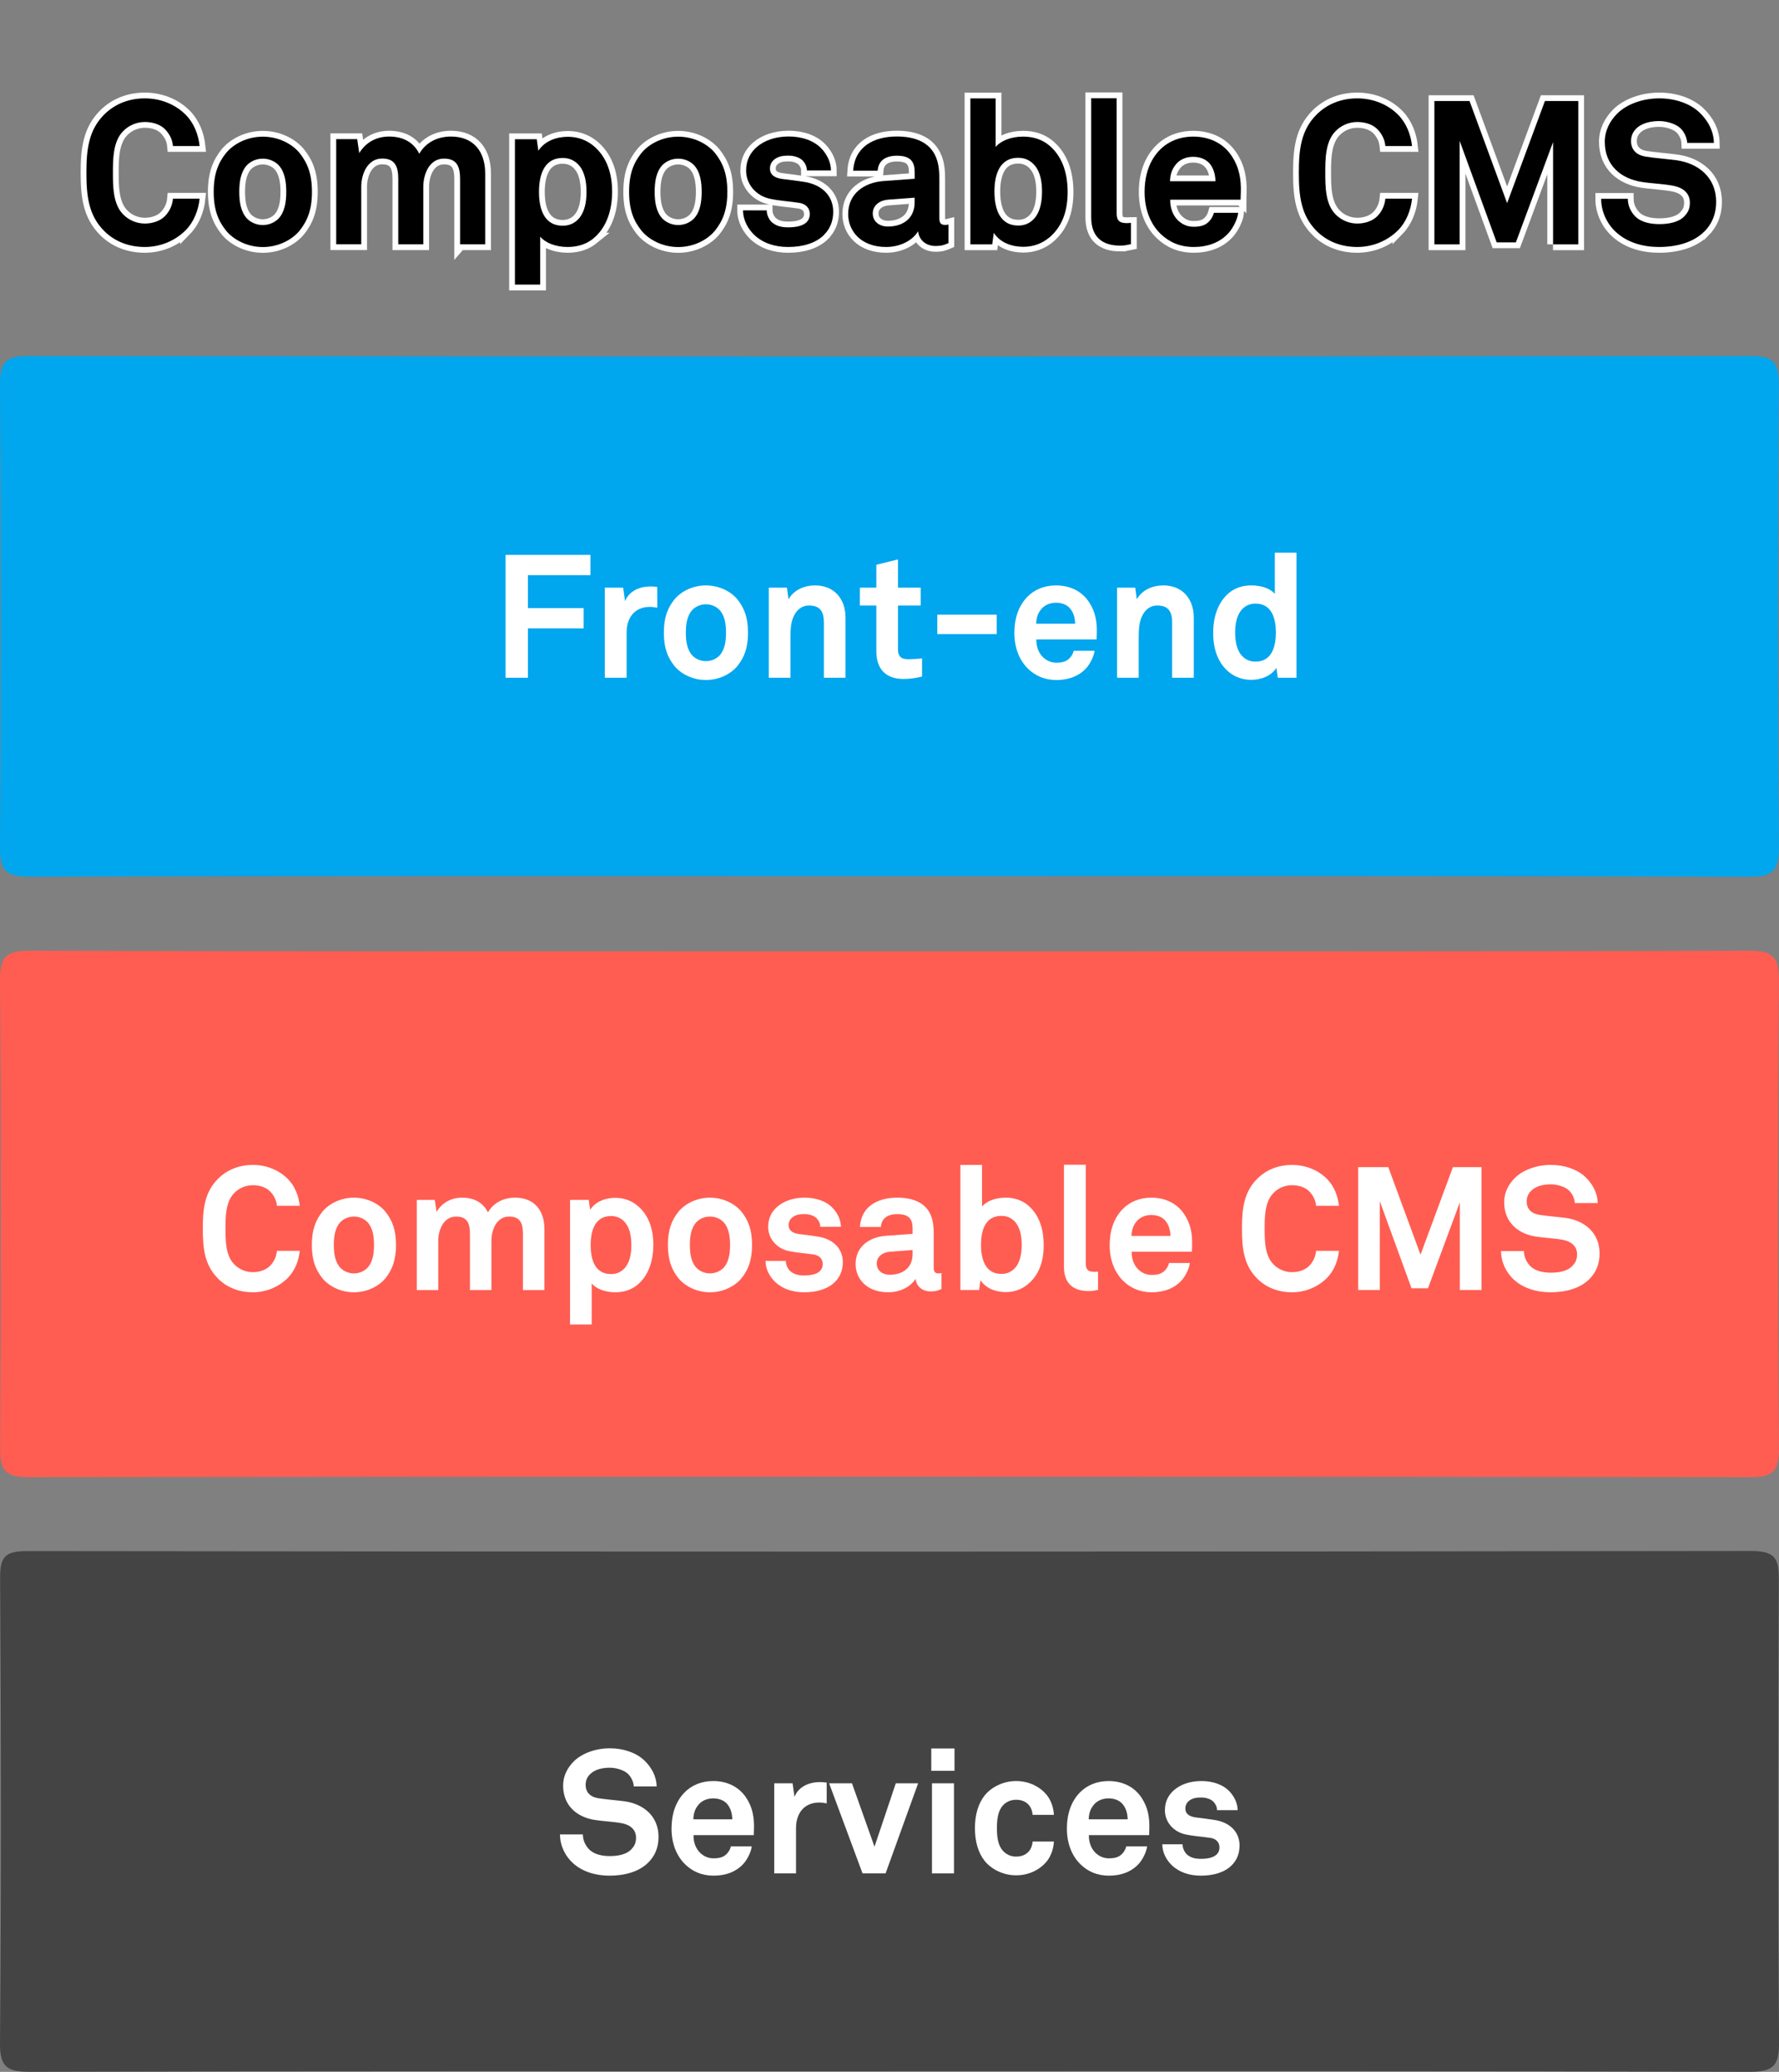 <?xml version="1.0" encoding="UTF-8"?>
<svg id="Layer_2" data-name="Layer 2" xmlns="http://www.w3.org/2000/svg" viewBox="0 0 308.18 358.7">
  <rect x="0" y="0" width="308.18" height="358.7" fill="#808080" stroke="none"/>
  <defs>
    <style>
      .cls-1 {
        fill: #ff5d52;
      }

      .cls-1, .cls-2, .cls-3, .cls-4, .cls-5 {
        stroke-width: 0px;
      }

      .cls-3 {
        fill: #00a6ee;
      }

      .cls-6 {
        fill: none;
        stroke: #fff;
        stroke-miterlimit: 10;
        stroke-width: 2px;
      }

      .cls-4 {
        fill: #fff;
      }

      .cls-5 {
        fill: #444;
      }
    </style>
  </defs>
  <g id="Layer_1-2" data-name="Layer 1-2">
    <g>
      <path class="cls-3" d="m153.56,151.69c-49.46,0-98.94-.06-148.4.1-4.29,0-5.19-1.2-5.16-5.26C.19,119.89.18,93.24,0,66.6c-.02-3.88.95-4.96,4.94-4.96,99.44.12,198.87.12,298.31,0,4.09,0,4.91,1.21,4.89,5-.16,26.64-.18,53.29.02,79.93.03,4.13-.98,5.23-5.2,5.22-49.8-.16-99.6-.1-149.4-.1h.01Z"/>
      <path class="cls-5" d="m154.15,358.6c-49.61,0-99.24-.05-148.85.09-4.05.01-5.34-.75-5.3-5.06.23-26.8.19-53.61.02-80.42-.02-3.69.84-4.67,4.67-4.67,99.57.12,199.14.12,298.71-.02,4.28,0,4.77,1.49,4.75,5.07-.13,26.64-.17,53.28.04,79.92.03,4.12-.94,5.19-5.18,5.18-49.61-.16-99.24-.1-148.85-.1h0Z"/>
      <path class="cls-1" d="m154.6,164.69c49.46,0,98.94.06,148.4-.1,4.28,0,5.19,1.19,5.16,5.26-.19,26.98-.18,53.96,0,80.93.02,3.88-.94,4.97-4.94,4.96-99.43-.12-198.87-.12-298.31,0C.85,255.74,0,254.54.02,250.74c.16-26.98.18-53.96-.02-80.93-.03-4.12.98-5.23,5.2-5.22,49.81.16,99.6.1,149.41.1h-.01Z"/>
    </g>
  </g>
  <g>
    <g>
      <path class="cls-2" d="m32.2,39.82c-1.86,1.89-4.45,2.94-7.11,2.94s-5.15-.88-7.04-2.77c-2.7-2.7-3.08-6.02-3.08-10.08s.39-7.39,3.08-10.08c1.89-1.89,4.38-2.8,7.04-2.8s5.25.98,7.11,2.87c1.44,1.47,2.17,3.43,2.38,5.39h-4.62c-.1-1.08-.49-1.86-1.12-2.63-.81-1.02-2.21-1.54-3.75-1.54-1.44,0-2.83.6-3.82,1.65-1.71,1.79-1.71,4.87-1.71,7.14s0,5.36,1.71,7.14c.98,1.05,2.38,1.65,3.82,1.65,1.54,0,2.94-.56,3.75-1.58.63-.77,1.02-1.65,1.12-2.73h4.62c-.21,1.96-.95,3.96-2.38,5.43Z"/>
      <path class="cls-2" d="m51.9,39.93c-1.26,1.54-3.61,2.84-6.37,2.84s-5.11-1.3-6.37-2.84c-1.37-1.71-2.14-3.64-2.14-6.72s.77-5.01,2.14-6.72c1.26-1.54,3.61-2.83,6.37-2.83s5.11,1.29,6.37,2.83c1.37,1.72,2.14,3.64,2.14,6.72s-.77,5.01-2.14,6.72Zm-3.61-11.31c-.59-.63-1.58-1.15-2.77-1.15s-2.17.52-2.77,1.15c-1.05,1.16-1.3,2.87-1.3,4.59s.25,3.43,1.3,4.59c.59.63,1.58,1.16,2.77,1.16s2.17-.52,2.77-1.16c1.05-1.15,1.3-2.87,1.3-4.59s-.25-3.43-1.3-4.59Z"/>
      <path class="cls-2" d="m79.7,42.31v-11.31c0-2.24-.6-3.54-2.8-3.54-2.49,0-3.57,2.62-3.57,4.9v9.94h-4.34v-11.31c0-2.24-.6-3.54-2.8-3.54-2.49,0-3.61,2.62-3.61,4.9v9.94h-4.34v-18.2h3.64l.35,2.42c1.02-1.68,2.77-2.87,5.18-2.87,2.56,0,4.31,1.12,5.22,2.98,1.09-1.89,3.05-2.98,5.5-2.98,3.89,0,5.92,2.59,5.92,6.37v12.29h-4.34Z"/>
      <path class="cls-2" d="m102.79,41.29c-1.12.91-2.59,1.47-4.45,1.47-2.17,0-3.92-.77-4.76-1.79v8.3h-4.38v-25.17h3.78l.28,2c1.09-1.68,3.12-2.42,5.11-2.42,1.82,0,3.29.63,4.41,1.54,2.17,1.79,3.26,4.52,3.26,7.95s-1.08,6.34-3.26,8.12Zm-2.35-12.5c-.63-.81-1.58-1.44-2.94-1.44-3.43,0-4.13,3.26-4.13,5.88s.7,5.85,4.13,5.85c1.36,0,2.31-.63,2.94-1.44.91-1.19,1.16-2.84,1.16-4.41s-.25-3.26-1.16-4.45Z"/>
      <path class="cls-2" d="m123.86,39.93c-1.26,1.54-3.61,2.84-6.37,2.84s-5.11-1.3-6.37-2.84c-1.37-1.71-2.14-3.64-2.14-6.72s.77-5.01,2.14-6.72c1.26-1.54,3.61-2.83,6.37-2.83s5.11,1.29,6.37,2.83c1.37,1.72,2.14,3.64,2.14,6.72s-.77,5.01-2.14,6.72Zm-3.61-11.31c-.59-.63-1.58-1.15-2.77-1.15s-2.17.52-2.77,1.15c-1.05,1.16-1.3,2.87-1.3,4.59s.25,3.43,1.3,4.59c.59.63,1.58,1.16,2.77,1.16s2.17-.52,2.77-1.16c1.05-1.15,1.3-2.87,1.3-4.59s-.25-3.43-1.3-4.59Z"/>
      <path class="cls-2" d="m142.76,40.66c-1.47,1.47-3.75,2.1-6.23,2.1-2.31,0-4.38-.67-5.88-2.1-1.05-1.02-1.93-2.52-1.93-4.24h4.1c0,.8.42,1.68.98,2.13.7.56,1.51.81,2.77.81,1.47,0,3.71-.31,3.71-2.31,0-1.05-.7-1.75-1.82-1.93-1.61-.25-3.43-.35-5.04-.7-2.49-.52-4.17-2.56-4.17-4.87,0-1.86.77-3.15,1.85-4.1,1.33-1.15,3.26-1.82,5.53-1.82s4.38.7,5.71,2.13c.98,1.05,1.61,2.42,1.61,3.75h-4.17c0-.7-.31-1.26-.73-1.72-.53-.52-1.47-.84-2.38-.84-.63,0-1.23,0-1.89.28-.77.32-1.4.98-1.4,1.93,0,1.3,1.12,1.68,2.1,1.82,1.65.21,2.1.25,3.89.52,2.87.46,4.97,2.28,4.97,5.15,0,1.75-.63,3.05-1.58,3.99Z"/>
      <path class="cls-2" d="m162.12,42.59c-1.89,0-2.94-1.19-3.08-2.56-.84,1.47-2.94,2.73-5.53,2.73-4.34,0-6.58-2.73-6.58-5.71,0-3.47,2.7-5.46,6.16-5.71l5.36-.39v-1.12c0-1.71-.59-2.87-3.08-2.87-2.03,0-3.22.91-3.33,2.59h-4.24c.25-4.1,3.5-5.92,7.56-5.92,3.12,0,5.78.98,6.83,3.71.46,1.16.53,2.45.53,3.68v6.76c0,.84.28,1.16,1.02,1.16.28,0,.56-.07.56-.07v3.22c-.74.31-1.12.49-2.17.49Zm-3.68-8.37l-4.62.35c-1.33.1-2.63.91-2.63,2.38s1.23,2.27,2.59,2.27c2.73,0,4.66-1.47,4.66-4.17v-.84Z"/>
      <path class="cls-2" d="m181.68,41.19c-1.12.91-2.59,1.54-4.41,1.54-2,0-4.03-.73-5.11-2.42l-.28,2h-3.78v-25.27h4.38v8.4c.84-1.02,2.59-1.79,4.76-1.79,1.86,0,3.33.56,4.45,1.47,2.17,1.79,3.26,4.55,3.26,8.12s-1.09,6.16-3.26,7.95Zm-2.34-12.43c-.63-.81-1.58-1.44-2.94-1.44-3.43,0-4.13,3.22-4.13,5.85,0,1.79.32,3.81,1.58,4.97.6.56,1.44.91,2.56.91,1.37,0,2.31-.63,2.94-1.44.91-1.19,1.16-2.87,1.16-4.45s-.25-3.22-1.16-4.41Z"/>
      <path class="cls-2" d="m194,42.52c-2.98,0-4.97-1.44-4.97-4.9v-20.62h4.41v19.88c0,1.05.24,1.75,1.75,1.75.38,0,.49-.04.73-.04v3.68c-.88.18-1.05.25-1.92.25Z"/>
      <path class="cls-2" d="m214.9,34.57h-12.18c-.04,1.4.46,2.73,1.33,3.57.63.6,1.5,1.12,2.7,1.12,1.26,0,2.03-.25,2.66-.88.38-.39.7-.88.88-1.54h4.2c-.1,1.08-.84,2.52-1.54,3.36-1.54,1.82-3.82,2.56-6.13,2.56-2.49,0-4.3-.88-5.74-2.24-1.82-1.75-2.8-4.31-2.8-7.28s.88-5.5,2.63-7.28c1.37-1.4,3.33-2.31,5.81-2.31,2.7,0,5.15,1.08,6.65,3.36,1.33,2,1.65,4.06,1.58,6.34,0,0-.04.84-.04,1.23Zm-5.46-6.37c-.6-.63-1.51-1.05-2.77-1.05-1.33,0-2.42.56-3.04,1.4-.63.81-.91,1.65-.95,2.83h7.88c-.04-1.36-.42-2.42-1.12-3.19Z"/>
      <path class="cls-2" d="m242.23,39.82c-1.86,1.89-4.45,2.94-7.11,2.94s-5.15-.88-7.04-2.77c-2.7-2.7-3.08-6.02-3.08-10.08s.38-7.39,3.08-10.08c1.89-1.89,4.38-2.8,7.04-2.8s5.25.98,7.11,2.87c1.43,1.47,2.17,3.43,2.38,5.39h-4.62c-.11-1.08-.49-1.86-1.12-2.63-.81-1.02-2.21-1.54-3.75-1.54-1.44,0-2.84.6-3.82,1.65-1.72,1.79-1.72,4.87-1.72,7.14s0,5.36,1.72,7.14c.98,1.05,2.38,1.65,3.82,1.65,1.54,0,2.94-.56,3.75-1.58.63-.77,1.01-1.65,1.12-2.73h4.62c-.21,1.96-.95,3.96-2.38,5.43Z"/>
      <path class="cls-2" d="m269.04,42.31v-17.71l-6.44,17.36h-3.33l-6.41-17.57v17.92h-4.38v-24.82h6.09l6.51,17.68,6.55-17.68h5.78v24.82h-4.38Z"/>
      <path class="cls-2" d="m295.22,40.1c-1.89,1.89-4.8,2.66-7.84,2.66-2.63,0-5.39-.7-7.42-2.56-1.47-1.33-2.59-3.43-2.59-5.78h4.62c0,1.23.56,2.31,1.29,3.05,1.05,1.05,2.73,1.33,4.17,1.33,1.72,0,3.36-.35,4.31-1.33.56-.6.98-1.19.98-2.38,0-1.82-1.4-2.66-2.94-2.94-1.68-.32-3.85-.39-5.5-.67-3.43-.56-6.3-2.8-6.3-6.93,0-1.96.88-3.6,2.17-4.9,1.64-1.61,4.38-2.62,7.28-2.62,2.66,0,5.25.84,6.93,2.42,1.47,1.4,2.49,3.22,2.52,5.29h-4.62c-.04-.88-.49-1.82-1.08-2.45-.81-.84-2.45-1.33-3.78-1.33-1.4,0-3.01.31-4.03,1.36-.52.56-.84,1.19-.84,2.1,0,1.61,1.05,2.45,2.52,2.7,1.58.24,3.78.42,5.39.63,3.71.52,6.83,2.94,6.83,7.18,0,2.31-.84,3.96-2.06,5.18Z"/>
    </g>
    <g>
      <path class="cls-6" d="m32.2,39.82c-1.86,1.89-4.45,2.94-7.11,2.94s-5.15-.88-7.04-2.77c-2.7-2.7-3.08-6.02-3.08-10.08s.39-7.39,3.08-10.08c1.89-1.89,4.38-2.8,7.04-2.8s5.25.98,7.11,2.87c1.44,1.47,2.17,3.43,2.38,5.39h-4.62c-.1-1.08-.49-1.86-1.12-2.63-.81-1.02-2.21-1.54-3.75-1.54-1.44,0-2.83.6-3.82,1.65-1.71,1.79-1.71,4.87-1.71,7.14s0,5.36,1.71,7.14c.98,1.05,2.38,1.65,3.82,1.65,1.54,0,2.94-.56,3.75-1.58.63-.77,1.02-1.65,1.12-2.73h4.62c-.21,1.96-.95,3.96-2.38,5.43Z"/>
      <path class="cls-6" d="m51.9,39.93c-1.26,1.54-3.61,2.84-6.37,2.84s-5.11-1.3-6.37-2.84c-1.37-1.71-2.14-3.64-2.14-6.72s.77-5.01,2.14-6.72c1.26-1.54,3.61-2.83,6.37-2.83s5.11,1.29,6.37,2.83c1.37,1.72,2.14,3.64,2.14,6.72s-.77,5.01-2.14,6.72Zm-3.61-11.31c-.59-.63-1.58-1.15-2.77-1.15s-2.17.52-2.77,1.15c-1.05,1.16-1.3,2.87-1.3,4.59s.25,3.43,1.3,4.59c.59.63,1.58,1.16,2.77,1.16s2.17-.52,2.77-1.16c1.05-1.15,1.3-2.87,1.3-4.59s-.25-3.43-1.3-4.59Z"/>
      <path class="cls-6" d="m79.7,42.31v-11.31c0-2.24-.6-3.54-2.8-3.54-2.49,0-3.57,2.62-3.57,4.9v9.94h-4.34v-11.31c0-2.24-.6-3.54-2.8-3.54-2.49,0-3.61,2.62-3.61,4.9v9.94h-4.34v-18.2h3.64l.35,2.42c1.02-1.68,2.77-2.87,5.18-2.87,2.56,0,4.31,1.12,5.22,2.98,1.09-1.89,3.05-2.98,5.5-2.98,3.89,0,5.92,2.59,5.92,6.37v12.29h-4.34Z"/>
      <path class="cls-6" d="m102.79,41.29c-1.12.91-2.59,1.47-4.45,1.47-2.17,0-3.92-.77-4.76-1.79v8.3h-4.38v-25.17h3.78l.28,2c1.09-1.68,3.12-2.42,5.11-2.42,1.82,0,3.29.63,4.41,1.54,2.17,1.79,3.26,4.52,3.26,7.95s-1.08,6.34-3.26,8.12Zm-2.35-12.5c-.63-.81-1.58-1.44-2.94-1.44-3.43,0-4.13,3.26-4.13,5.88s.7,5.85,4.13,5.85c1.36,0,2.31-.63,2.94-1.44.91-1.19,1.16-2.84,1.16-4.41s-.25-3.26-1.16-4.45Z"/>
      <path class="cls-6" d="m123.86,39.93c-1.26,1.54-3.61,2.84-6.37,2.84s-5.11-1.3-6.37-2.84c-1.37-1.71-2.14-3.64-2.14-6.72s.77-5.01,2.14-6.72c1.26-1.54,3.61-2.83,6.37-2.83s5.11,1.29,6.37,2.83c1.37,1.72,2.14,3.64,2.14,6.72s-.77,5.01-2.14,6.72Zm-3.61-11.31c-.59-.63-1.58-1.15-2.77-1.15s-2.17.52-2.77,1.15c-1.05,1.16-1.3,2.87-1.3,4.59s.25,3.43,1.3,4.59c.59.63,1.58,1.16,2.77,1.16s2.17-.52,2.77-1.16c1.05-1.15,1.3-2.87,1.3-4.59s-.25-3.43-1.3-4.59Z"/>
      <path class="cls-6" d="m142.76,40.66c-1.47,1.47-3.75,2.1-6.23,2.1-2.31,0-4.38-.67-5.88-2.1-1.05-1.02-1.93-2.52-1.93-4.24h4.1c0,.8.42,1.68.98,2.13.7.56,1.51.81,2.77.81,1.47,0,3.71-.31,3.71-2.31,0-1.05-.7-1.75-1.82-1.93-1.61-.25-3.43-.35-5.04-.7-2.49-.52-4.17-2.56-4.17-4.87,0-1.86.77-3.15,1.85-4.1,1.33-1.15,3.26-1.82,5.53-1.82s4.38.7,5.71,2.13c.98,1.05,1.61,2.42,1.61,3.75h-4.17c0-.7-.31-1.26-.73-1.72-.53-.52-1.47-.84-2.38-.84-.63,0-1.23,0-1.89.28-.77.32-1.4.98-1.4,1.93,0,1.3,1.12,1.68,2.1,1.82,1.65.21,2.1.25,3.89.52,2.87.46,4.97,2.28,4.97,5.15,0,1.75-.63,3.05-1.58,3.99Z"/>
      <path class="cls-6" d="m162.12,42.59c-1.89,0-2.94-1.19-3.08-2.56-.84,1.47-2.94,2.73-5.53,2.73-4.34,0-6.58-2.73-6.58-5.71,0-3.47,2.7-5.46,6.16-5.71l5.36-.39v-1.12c0-1.71-.59-2.87-3.08-2.87-2.03,0-3.22.91-3.33,2.59h-4.24c.25-4.1,3.5-5.92,7.56-5.92,3.12,0,5.78.98,6.83,3.71.46,1.16.53,2.45.53,3.68v6.76c0,.84.28,1.16,1.02,1.16.28,0,.56-.07.56-.07v3.22c-.74.31-1.12.49-2.17.49Zm-3.68-8.37l-4.62.35c-1.33.1-2.63.91-2.63,2.38s1.23,2.27,2.59,2.27c2.73,0,4.66-1.47,4.66-4.17v-.84Z"/>
      <path class="cls-6" d="m181.68,41.19c-1.12.91-2.59,1.54-4.41,1.54-2,0-4.03-.73-5.11-2.42l-.28,2h-3.78v-25.27h4.38v8.4c.84-1.02,2.59-1.79,4.76-1.79,1.86,0,3.33.56,4.45,1.47,2.17,1.79,3.26,4.55,3.26,8.12s-1.09,6.16-3.26,7.95Zm-2.34-12.43c-.63-.81-1.58-1.44-2.94-1.44-3.43,0-4.13,3.22-4.13,5.85,0,1.79.32,3.81,1.58,4.97.6.56,1.44.91,2.56.91,1.37,0,2.31-.63,2.94-1.44.91-1.19,1.16-2.87,1.16-4.45s-.25-3.22-1.16-4.41Z"/>
      <path class="cls-6" d="m194,42.52c-2.98,0-4.97-1.44-4.97-4.9v-20.62h4.41v19.88c0,1.05.24,1.75,1.75,1.75.38,0,.49-.04.73-.04v3.68c-.88.18-1.05.25-1.92.25Z"/>
      <path class="cls-6" d="m214.9,34.57h-12.18c-.04,1.4.46,2.73,1.33,3.57.63.6,1.5,1.12,2.7,1.12,1.26,0,2.03-.25,2.66-.88.38-.39.7-.88.88-1.54h4.2c-.1,1.08-.84,2.52-1.54,3.36-1.54,1.82-3.82,2.56-6.13,2.56-2.49,0-4.3-.88-5.74-2.24-1.82-1.75-2.8-4.31-2.8-7.28s.88-5.5,2.63-7.28c1.37-1.4,3.33-2.31,5.81-2.31,2.7,0,5.15,1.08,6.65,3.36,1.33,2,1.65,4.06,1.58,6.34,0,0-.04.84-.04,1.23Zm-5.46-6.37c-.6-.63-1.51-1.05-2.77-1.05-1.33,0-2.42.56-3.04,1.4-.63.81-.91,1.65-.95,2.83h7.88c-.04-1.36-.42-2.42-1.12-3.19Z"/>
      <path class="cls-6" d="m242.23,39.82c-1.86,1.89-4.45,2.94-7.11,2.94s-5.15-.88-7.04-2.77c-2.7-2.7-3.08-6.02-3.08-10.08s.38-7.39,3.08-10.08c1.89-1.89,4.38-2.8,7.04-2.8s5.25.98,7.11,2.87c1.43,1.47,2.17,3.43,2.38,5.39h-4.62c-.11-1.08-.49-1.86-1.12-2.63-.81-1.02-2.21-1.54-3.75-1.54-1.44,0-2.84.6-3.82,1.65-1.72,1.79-1.72,4.87-1.72,7.14s0,5.36,1.72,7.14c.98,1.05,2.38,1.65,3.82,1.65,1.54,0,2.94-.56,3.75-1.58.63-.77,1.01-1.65,1.12-2.73h4.62c-.21,1.96-.95,3.96-2.38,5.43Z"/>
      <path class="cls-6" d="m269.04,42.31v-17.71l-6.44,17.36h-3.33l-6.41-17.57v17.92h-4.38v-24.82h6.09l6.51,17.68,6.55-17.68h5.78v24.82h-4.38Z"/>
      <path class="cls-6" d="m295.22,40.1c-1.89,1.89-4.8,2.66-7.84,2.66-2.63,0-5.39-.7-7.42-2.56-1.47-1.33-2.59-3.43-2.59-5.78h4.62c0,1.23.56,2.31,1.29,3.05,1.05,1.05,2.73,1.33,4.17,1.33,1.72,0,3.36-.35,4.31-1.33.56-.6.98-1.19.98-2.38,0-1.82-1.4-2.66-2.94-2.94-1.68-.32-3.85-.39-5.5-.67-3.43-.56-6.3-2.8-6.3-6.93,0-1.96.88-3.6,2.17-4.9,1.64-1.61,4.38-2.62,7.28-2.62,2.66,0,5.25.84,6.93,2.42,1.47,1.4,2.49,3.22,2.52,5.29h-4.62c-.04-.88-.49-1.82-1.08-2.45-.81-.84-2.45-1.33-3.78-1.33-1.4,0-3.01.31-4.03,1.36-.52.56-.84,1.19-.84,2.1,0,1.61,1.05,2.45,2.52,2.7,1.58.24,3.78.42,5.39.63,3.71.52,6.83,2.94,6.83,7.18,0,2.31-.84,3.96-2.06,5.18Z"/>
    </g>
    <g>
      <path class="cls-2" d="m32.2,39.82c-1.86,1.89-4.45,2.94-7.11,2.94s-5.15-.88-7.04-2.77c-2.7-2.7-3.08-6.02-3.08-10.08s.39-7.39,3.08-10.08c1.89-1.89,4.38-2.8,7.04-2.8s5.25.98,7.11,2.87c1.44,1.47,2.17,3.43,2.38,5.39h-4.62c-.1-1.08-.49-1.86-1.12-2.63-.81-1.02-2.21-1.54-3.75-1.54-1.44,0-2.83.6-3.82,1.65-1.71,1.79-1.71,4.87-1.71,7.14s0,5.36,1.71,7.14c.98,1.05,2.38,1.65,3.82,1.65,1.54,0,2.94-.56,3.75-1.58.63-.77,1.02-1.65,1.12-2.73h4.62c-.21,1.96-.95,3.96-2.38,5.43Z"/>
      <path class="cls-2" d="m51.9,39.93c-1.26,1.54-3.61,2.84-6.37,2.84s-5.11-1.3-6.37-2.84c-1.37-1.71-2.14-3.64-2.14-6.72s.77-5.01,2.14-6.72c1.26-1.54,3.61-2.83,6.37-2.83s5.11,1.29,6.37,2.83c1.37,1.72,2.14,3.64,2.14,6.72s-.77,5.01-2.14,6.72Zm-3.61-11.31c-.59-.63-1.58-1.15-2.77-1.15s-2.17.52-2.77,1.15c-1.05,1.16-1.3,2.87-1.3,4.59s.25,3.43,1.3,4.59c.59.63,1.58,1.16,2.77,1.16s2.17-.52,2.77-1.16c1.05-1.15,1.3-2.87,1.3-4.59s-.25-3.43-1.3-4.59Z"/>
      <path class="cls-2" d="m79.7,42.31v-11.31c0-2.24-.6-3.54-2.8-3.54-2.49,0-3.57,2.62-3.57,4.9v9.94h-4.34v-11.31c0-2.24-.6-3.54-2.8-3.54-2.49,0-3.61,2.62-3.61,4.9v9.94h-4.34v-18.2h3.64l.35,2.42c1.02-1.68,2.77-2.87,5.18-2.87,2.56,0,4.31,1.12,5.22,2.98,1.09-1.89,3.05-2.98,5.5-2.98,3.89,0,5.92,2.59,5.92,6.37v12.29h-4.34Z"/>
      <path class="cls-2" d="m102.79,41.29c-1.12.91-2.59,1.47-4.45,1.47-2.17,0-3.92-.77-4.76-1.79v8.3h-4.38v-25.17h3.78l.28,2c1.09-1.68,3.12-2.42,5.11-2.42,1.82,0,3.29.63,4.41,1.54,2.17,1.79,3.26,4.52,3.26,7.95s-1.08,6.34-3.26,8.12Zm-2.35-12.5c-.63-.81-1.58-1.44-2.94-1.44-3.43,0-4.13,3.26-4.13,5.88s.7,5.85,4.13,5.85c1.36,0,2.31-.63,2.94-1.44.91-1.19,1.16-2.84,1.16-4.41s-.25-3.26-1.16-4.45Z"/>
      <path class="cls-2" d="m123.86,39.93c-1.26,1.54-3.61,2.84-6.37,2.84s-5.11-1.3-6.37-2.84c-1.37-1.71-2.14-3.64-2.14-6.72s.77-5.01,2.14-6.72c1.26-1.54,3.61-2.83,6.37-2.83s5.11,1.29,6.37,2.83c1.37,1.72,2.14,3.64,2.14,6.72s-.77,5.01-2.14,6.72Zm-3.61-11.31c-.59-.63-1.58-1.15-2.77-1.15s-2.17.52-2.77,1.15c-1.05,1.16-1.3,2.87-1.3,4.59s.25,3.43,1.3,4.59c.59.63,1.58,1.16,2.77,1.16s2.17-.52,2.77-1.16c1.05-1.15,1.3-2.87,1.3-4.59s-.25-3.43-1.3-4.59Z"/>
      <path class="cls-2" d="m142.76,40.66c-1.47,1.47-3.75,2.1-6.23,2.1-2.31,0-4.38-.67-5.88-2.1-1.05-1.02-1.93-2.52-1.93-4.24h4.1c0,.8.42,1.68.98,2.13.7.56,1.51.81,2.77.81,1.47,0,3.71-.31,3.71-2.31,0-1.05-.7-1.75-1.82-1.93-1.61-.25-3.43-.35-5.04-.7-2.49-.52-4.17-2.56-4.17-4.87,0-1.86.77-3.15,1.85-4.1,1.33-1.15,3.26-1.82,5.53-1.82s4.38.7,5.71,2.13c.98,1.05,1.61,2.42,1.61,3.75h-4.17c0-.7-.31-1.26-.73-1.72-.53-.52-1.47-.84-2.38-.84-.63,0-1.23,0-1.89.28-.77.32-1.4.98-1.4,1.93,0,1.3,1.12,1.68,2.1,1.82,1.65.21,2.1.25,3.89.52,2.87.46,4.97,2.28,4.97,5.15,0,1.75-.63,3.05-1.58,3.99Z"/>
      <path class="cls-2" d="m162.12,42.59c-1.89,0-2.94-1.19-3.08-2.56-.84,1.47-2.94,2.73-5.53,2.73-4.34,0-6.58-2.73-6.58-5.71,0-3.47,2.7-5.46,6.16-5.71l5.36-.39v-1.12c0-1.71-.59-2.87-3.08-2.87-2.03,0-3.22.91-3.33,2.59h-4.24c.25-4.1,3.5-5.92,7.56-5.92,3.12,0,5.78.98,6.83,3.71.46,1.16.53,2.45.53,3.68v6.76c0,.84.28,1.16,1.02,1.16.28,0,.56-.07.56-.07v3.22c-.74.31-1.12.49-2.17.49Zm-3.68-8.37l-4.62.35c-1.33.1-2.63.91-2.63,2.38s1.23,2.27,2.59,2.27c2.73,0,4.66-1.47,4.66-4.17v-.84Z"/>
      <path class="cls-2" d="m181.68,41.19c-1.12.91-2.59,1.54-4.41,1.54-2,0-4.03-.73-5.11-2.42l-.28,2h-3.78v-25.27h4.38v8.4c.84-1.02,2.59-1.79,4.76-1.79,1.86,0,3.33.56,4.45,1.47,2.17,1.79,3.26,4.55,3.26,8.12s-1.09,6.16-3.26,7.95Zm-2.34-12.43c-.63-.81-1.58-1.44-2.94-1.44-3.43,0-4.13,3.22-4.13,5.85,0,1.79.32,3.81,1.58,4.97.6.56,1.44.91,2.56.91,1.37,0,2.31-.63,2.94-1.44.91-1.19,1.16-2.87,1.16-4.45s-.25-3.22-1.16-4.41Z"/>
      <path class="cls-2" d="m194,42.52c-2.98,0-4.97-1.44-4.97-4.9v-20.62h4.41v19.88c0,1.05.24,1.75,1.75,1.75.38,0,.49-.04.73-.04v3.68c-.88.18-1.05.25-1.92.25Z"/>
      <path class="cls-2" d="m214.9,34.57h-12.18c-.04,1.4.46,2.73,1.33,3.57.63.6,1.5,1.12,2.7,1.12,1.26,0,2.03-.25,2.66-.88.38-.39.7-.88.88-1.54h4.2c-.1,1.08-.84,2.52-1.54,3.36-1.54,1.82-3.82,2.56-6.13,2.56-2.49,0-4.3-.88-5.74-2.24-1.82-1.75-2.8-4.31-2.8-7.28s.88-5.5,2.63-7.28c1.37-1.4,3.33-2.31,5.81-2.31,2.7,0,5.15,1.08,6.65,3.36,1.33,2,1.65,4.06,1.58,6.34,0,0-.04.84-.04,1.23Zm-5.46-6.37c-.6-.63-1.51-1.05-2.77-1.05-1.33,0-2.42.56-3.04,1.4-.63.81-.91,1.65-.95,2.83h7.88c-.04-1.36-.42-2.42-1.12-3.19Z"/>
      <path class="cls-2" d="m242.23,39.82c-1.86,1.89-4.45,2.94-7.11,2.94s-5.15-.88-7.04-2.77c-2.7-2.7-3.08-6.02-3.08-10.08s.38-7.39,3.08-10.08c1.89-1.89,4.38-2.8,7.04-2.8s5.25.98,7.11,2.87c1.43,1.47,2.17,3.43,2.38,5.39h-4.62c-.11-1.08-.49-1.86-1.12-2.63-.81-1.02-2.21-1.54-3.75-1.54-1.44,0-2.84.6-3.82,1.65-1.72,1.79-1.72,4.87-1.72,7.14s0,5.36,1.72,7.14c.98,1.05,2.38,1.65,3.82,1.65,1.54,0,2.94-.56,3.75-1.58.63-.77,1.01-1.65,1.12-2.73h4.62c-.21,1.96-.95,3.96-2.38,5.43Z"/>
      <path class="cls-2" d="m269.04,42.31v-17.71l-6.44,17.36h-3.33l-6.41-17.57v17.92h-4.38v-24.82h6.09l6.51,17.68,6.55-17.68h5.78v24.82h-4.38Z"/>
      <path class="cls-2" d="m295.22,40.1c-1.89,1.89-4.8,2.66-7.84,2.66-2.63,0-5.39-.7-7.42-2.56-1.47-1.33-2.59-3.43-2.59-5.78h4.62c0,1.23.56,2.31,1.29,3.05,1.05,1.05,2.73,1.33,4.17,1.33,1.72,0,3.36-.35,4.31-1.33.56-.6.98-1.19.98-2.38,0-1.82-1.4-2.66-2.94-2.94-1.68-.32-3.85-.39-5.5-.67-3.43-.56-6.3-2.8-6.3-6.93,0-1.96.88-3.6,2.17-4.9,1.64-1.61,4.38-2.62,7.28-2.62,2.66,0,5.25.84,6.93,2.42,1.47,1.4,2.49,3.22,2.52,5.29h-4.62c-.04-.88-.49-1.82-1.08-2.45-.81-.84-2.45-1.33-3.78-1.33-1.4,0-3.01.31-4.03,1.36-.52.56-.84,1.19-.84,2.1,0,1.61,1.05,2.45,2.52,2.7,1.58.24,3.78.42,5.39.63,3.71.52,6.83,2.94,6.83,7.18,0,2.31-.84,3.96-2.06,5.18Z"/>
    </g>
  </g>
  <g>
    <path class="cls-4" d="m91.45,99.58v5.7h9.66v3.51h-9.66v8.55h-3.87v-21.27h14.7v3.51h-10.83Z"/>
    <path class="cls-4" d="m112.57,105.07c-2.64,0-4.02,1.89-4.02,4.41v7.86h-3.78v-15.6h3.18l.33,2.34c.72-1.8,2.58-2.55,4.41-2.55.39,0,.78.03,1.17.09v3.6c-.42-.09-.87-.15-1.29-.15Z"/>
    <path class="cls-4" d="m127.75,115.3c-1.08,1.32-3.09,2.43-5.46,2.43s-4.38-1.11-5.46-2.43c-1.17-1.47-1.83-3.12-1.83-5.76s.66-4.29,1.83-5.76c1.08-1.32,3.09-2.43,5.46-2.43s4.38,1.11,5.46,2.43c1.17,1.47,1.83,3.12,1.83,5.76s-.66,4.29-1.83,5.76Zm-3.09-9.69c-.51-.54-1.35-.99-2.37-.99s-1.86.45-2.37.99c-.9.99-1.11,2.46-1.11,3.93s.21,2.94,1.11,3.93c.51.54,1.35.99,2.37.99s1.86-.45,2.37-.99c.9-.99,1.11-2.46,1.11-3.93s-.21-2.94-1.11-3.93Z"/>
    <path class="cls-4" d="m142.72,117.34v-9.57c0-1.83-.6-2.94-2.58-2.94-1.32,0-2.19.84-2.7,1.98-.54,1.23-.51,2.85-.51,4.17v6.36h-3.75v-15.6h3.15l.27,2.01c.93-1.65,2.79-2.4,4.59-2.4,3.33,0,5.28,2.34,5.28,5.58v10.41h-3.75Z"/>
    <path class="cls-4" d="m156.52,117.55c-3.15,0-4.71-1.8-4.71-4.8v-7.92h-2.85v-3.09h2.85v-3.96l3.75-.93v4.89h3.93v3.09h-3.93v7.59c0,1.2.54,1.71,1.74,1.71.78,0,1.41-.03,2.43-.15v3.15c-1.05.27-2.1.42-3.21.42Z"/>
    <path class="cls-4" d="m162.37,109.78v-3.36h10.29v3.36h-10.29Z"/>
    <path class="cls-4" d="m189.97,110.71h-10.44c-.03,1.2.39,2.34,1.14,3.06.54.51,1.29.96,2.31.96,1.08,0,1.74-.21,2.28-.75.33-.33.6-.75.75-1.32h3.6c-.09.93-.72,2.16-1.32,2.88-1.32,1.56-3.27,2.19-5.25,2.19-2.13,0-3.69-.75-4.92-1.92-1.56-1.5-2.4-3.69-2.4-6.24s.75-4.71,2.25-6.24c1.17-1.2,2.85-1.98,4.98-1.98,2.31,0,4.41.93,5.7,2.88,1.14,1.71,1.41,3.48,1.35,5.43,0,0-.03.72-.03,1.05Zm-4.68-5.46c-.51-.54-1.29-.9-2.37-.9-1.14,0-2.07.48-2.61,1.2-.54.69-.78,1.41-.81,2.43h6.75c-.03-1.17-.36-2.07-.96-2.73Z"/>
    <path class="cls-4" d="m203.05,117.34v-9.57c0-1.83-.6-2.94-2.58-2.94-1.32,0-2.19.84-2.7,1.98-.54,1.23-.51,2.85-.51,4.17v6.36h-3.75v-15.6h3.15l.27,2.01c.93-1.65,2.79-2.4,4.59-2.4,3.33,0,5.28,2.34,5.28,5.58v10.41h-3.75Z"/>
    <path class="cls-4" d="m221.35,117.34l-.24-1.71c-.93,1.44-2.67,2.07-4.38,2.07-1.56,0-2.85-.54-3.81-1.32-1.86-1.53-2.76-3.87-2.76-6.81s.93-5.43,2.79-6.96c.96-.78,2.22-1.26,3.81-1.26,1.98,0,3.42.66,4.08,1.47v-7.14h3.75v21.66h-3.24Zm-3.87-12.84c-1.17,0-1.98.54-2.52,1.23-.78,1.02-.99,2.43-.99,3.78s.21,2.79.99,3.81c.54.69,1.35,1.23,2.52,1.23,2.94,0,3.54-2.79,3.54-5.04s-.6-5.01-3.54-5.01Z"/>
  </g>
  <g>
    <path class="cls-4" d="m49.89,221.21c-1.59,1.62-3.81,2.52-6.09,2.52s-4.41-.75-6.03-2.37c-2.31-2.31-2.64-5.16-2.64-8.64s.33-6.33,2.64-8.64c1.62-1.62,3.75-2.4,6.03-2.4s4.5.84,6.09,2.46c1.23,1.26,1.86,2.94,2.04,4.62h-3.96c-.09-.93-.42-1.59-.96-2.25-.69-.87-1.89-1.32-3.21-1.32-1.23,0-2.43.51-3.27,1.41-1.47,1.53-1.47,4.17-1.47,6.12s0,4.59,1.47,6.12c.84.9,2.04,1.41,3.27,1.41,1.32,0,2.52-.48,3.21-1.35.54-.66.87-1.41.96-2.34h3.96c-.18,1.68-.81,3.39-2.04,4.65Z"/>
    <path class="cls-4" d="m66.77,221.3c-1.08,1.32-3.09,2.43-5.46,2.43s-4.38-1.11-5.46-2.43c-1.17-1.47-1.83-3.12-1.83-5.76s.66-4.29,1.83-5.76c1.08-1.32,3.09-2.43,5.46-2.43s4.38,1.11,5.46,2.43c1.17,1.47,1.83,3.12,1.83,5.76s-.66,4.29-1.83,5.76Zm-3.09-9.69c-.51-.54-1.35-.99-2.37-.99s-1.86.45-2.37.99c-.9.99-1.11,2.46-1.11,3.93s.21,2.94,1.11,3.93c.51.54,1.35.99,2.37.99s1.86-.45,2.37-.99c.9-.99,1.11-2.46,1.11-3.93s-.21-2.94-1.11-3.93Z"/>
    <path class="cls-4" d="m90.59,223.34v-9.69c0-1.92-.51-3.03-2.4-3.03-2.13,0-3.06,2.25-3.06,4.2v8.52h-3.72v-9.69c0-1.92-.51-3.03-2.4-3.03-2.13,0-3.09,2.25-3.09,4.2v8.52h-3.72v-15.6h3.12l.3,2.07c.87-1.44,2.37-2.46,4.44-2.46,2.19,0,3.69.96,4.47,2.55.93-1.62,2.61-2.55,4.71-2.55,3.33,0,5.07,2.22,5.07,5.46v10.53h-3.72Z"/>
    <path class="cls-4" d="m110.39,222.47c-.96.78-2.22,1.26-3.81,1.26-1.86,0-3.36-.66-4.08-1.53v7.11h-3.75v-21.57h3.24l.24,1.71c.93-1.44,2.67-2.07,4.38-2.07,1.56,0,2.82.54,3.78,1.32,1.86,1.53,2.79,3.87,2.79,6.81s-.93,5.43-2.79,6.96Zm-2.01-10.71c-.54-.69-1.35-1.23-2.52-1.23-2.94,0-3.54,2.79-3.54,5.04s.6,5.01,3.54,5.01c1.17,0,1.98-.54,2.52-1.23.78-1.02.99-2.43.99-3.78s-.21-2.79-.99-3.81Z"/>
    <path class="cls-4" d="m128.45,221.3c-1.08,1.32-3.09,2.43-5.46,2.43s-4.38-1.11-5.46-2.43c-1.17-1.47-1.83-3.12-1.83-5.76s.66-4.29,1.83-5.76c1.08-1.32,3.09-2.43,5.46-2.43s4.38,1.11,5.46,2.43c1.17,1.47,1.83,3.12,1.83,5.76s-.66,4.29-1.83,5.76Zm-3.09-9.69c-.51-.54-1.35-.99-2.37-.99s-1.86.45-2.37.99c-.9.99-1.11,2.46-1.11,3.93s.21,2.94,1.11,3.93c.51.54,1.35.99,2.37.99s1.86-.45,2.37-.99c.9-.99,1.11-2.46,1.11-3.93s-.21-2.94-1.11-3.93Z"/>
    <path class="cls-4" d="m144.65,221.93c-1.26,1.26-3.21,1.8-5.34,1.8-1.98,0-3.75-.57-5.04-1.8-.9-.87-1.65-2.16-1.65-3.63h3.51c0,.69.36,1.44.84,1.83.6.48,1.29.69,2.37.69,1.26,0,3.18-.27,3.18-1.98,0-.9-.6-1.5-1.56-1.65-1.38-.21-2.94-.3-4.32-.6-2.13-.45-3.57-2.19-3.57-4.17,0-1.59.66-2.7,1.59-3.51,1.14-.99,2.79-1.56,4.74-1.56s3.75.6,4.89,1.83c.84.9,1.38,2.07,1.38,3.21h-3.57c0-.6-.27-1.08-.63-1.47-.45-.45-1.26-.72-2.04-.72-.54,0-1.05,0-1.62.24-.66.27-1.2.84-1.2,1.65,0,1.11.96,1.44,1.8,1.56,1.41.18,1.8.21,3.33.45,2.46.39,4.26,1.95,4.26,4.41,0,1.5-.54,2.61-1.35,3.42Z"/>
    <path class="cls-4" d="m161.24,223.58c-1.62,0-2.52-1.02-2.64-2.19-.72,1.26-2.52,2.34-4.74,2.34-3.72,0-5.64-2.34-5.64-4.89,0-2.97,2.31-4.68,5.28-4.89l4.59-.33v-.96c0-1.47-.51-2.46-2.64-2.46-1.74,0-2.76.78-2.85,2.22h-3.63c.21-3.51,3-5.07,6.48-5.07,2.67,0,4.95.84,5.85,3.18.39.99.45,2.1.45,3.15v5.79c0,.72.24.99.87.99.24,0,.48-.06.48-.06v2.76c-.63.27-.96.42-1.86.42Zm-3.15-7.17l-3.96.3c-1.14.09-2.25.78-2.25,2.04s1.05,1.95,2.22,1.95c2.34,0,3.99-1.26,3.99-3.57v-.72Z"/>
    <path class="cls-4" d="m178.01,222.38c-.96.78-2.22,1.32-3.78,1.32-1.71,0-3.45-.63-4.38-2.07l-.24,1.71h-3.24v-21.66h3.75v7.2c.72-.87,2.22-1.53,4.08-1.53,1.59,0,2.85.48,3.81,1.26,1.86,1.53,2.79,3.9,2.79,6.96s-.93,5.28-2.79,6.81Zm-2.01-10.65c-.54-.69-1.35-1.23-2.52-1.23-2.94,0-3.54,2.76-3.54,5.01,0,1.53.27,3.27,1.35,4.26.51.48,1.23.78,2.19.78,1.17,0,1.98-.54,2.52-1.23.78-1.02.99-2.46.99-3.81s-.21-2.76-.99-3.78Z"/>
    <path class="cls-4" d="m188.57,223.52c-2.55,0-4.26-1.23-4.26-4.2v-17.67h3.78v17.04c0,.9.21,1.5,1.5,1.5.33,0,.42-.03.63-.03v3.15c-.75.15-.9.21-1.65.21Z"/>
    <path class="cls-4" d="m206.48,216.71h-10.44c-.03,1.2.39,2.34,1.14,3.06.54.51,1.29.96,2.31.96,1.08,0,1.74-.21,2.28-.75.33-.33.6-.75.75-1.32h3.6c-.09.93-.72,2.16-1.32,2.88-1.32,1.56-3.27,2.19-5.25,2.19-2.13,0-3.69-.75-4.92-1.92-1.56-1.5-2.4-3.69-2.4-6.24s.75-4.71,2.25-6.24c1.17-1.2,2.85-1.98,4.98-1.98,2.31,0,4.41.93,5.7,2.88,1.14,1.71,1.41,3.48,1.35,5.43,0,0-.03.72-.03,1.05Zm-4.68-5.46c-.51-.54-1.29-.9-2.37-.9-1.14,0-2.07.48-2.61,1.2-.54.69-.78,1.41-.81,2.43h6.75c-.03-1.17-.36-2.07-.96-2.73Z"/>
    <path class="cls-4" d="m229.91,221.21c-1.59,1.62-3.81,2.52-6.09,2.52s-4.41-.75-6.03-2.37c-2.31-2.31-2.64-5.16-2.64-8.64s.33-6.33,2.64-8.64c1.62-1.62,3.75-2.4,6.03-2.4s4.5.84,6.09,2.46c1.23,1.26,1.86,2.94,2.04,4.62h-3.96c-.09-.93-.42-1.59-.96-2.25-.69-.87-1.89-1.32-3.21-1.32-1.23,0-2.43.51-3.27,1.41-1.47,1.53-1.47,4.17-1.47,6.12s0,4.59,1.47,6.12c.84.9,2.04,1.41,3.27,1.41,1.32,0,2.52-.48,3.21-1.35.54-.66.87-1.41.96-2.34h3.96c-.18,1.68-.81,3.39-2.04,4.65Z"/>
    <path class="cls-4" d="m252.89,223.34v-15.18l-5.52,14.88h-2.85l-5.49-15.06v15.36h-3.75v-21.27h5.22l5.58,15.15,5.61-15.15h4.95v21.27h-3.75Z"/>
    <path class="cls-4" d="m275.33,221.45c-1.62,1.62-4.11,2.28-6.72,2.28-2.25,0-4.62-.6-6.36-2.19-1.26-1.14-2.22-2.94-2.22-4.95h3.96c0,1.05.48,1.98,1.11,2.61.9.9,2.34,1.14,3.57,1.14,1.47,0,2.88-.3,3.69-1.14.48-.51.84-1.02.84-2.04,0-1.56-1.2-2.28-2.52-2.52-1.44-.27-3.3-.33-4.71-.57-2.94-.48-5.4-2.4-5.4-5.94,0-1.68.75-3.09,1.86-4.2,1.41-1.38,3.75-2.25,6.24-2.25,2.28,0,4.5.72,5.94,2.07,1.26,1.2,2.13,2.76,2.16,4.53h-3.96c-.03-.75-.42-1.56-.93-2.1-.69-.72-2.1-1.14-3.24-1.14-1.2,0-2.58.27-3.45,1.17-.45.48-.72,1.02-.72,1.8,0,1.38.9,2.1,2.16,2.31,1.35.21,3.24.36,4.62.54,3.18.45,5.85,2.52,5.85,6.15,0,1.98-.72,3.39-1.77,4.44Z"/>
  </g>
  <g>
    <path class="cls-4" d="m112.31,322.45c-1.62,1.62-4.11,2.28-6.72,2.28-2.25,0-4.62-.6-6.36-2.19-1.26-1.14-2.22-2.94-2.22-4.95h3.96c0,1.05.48,1.98,1.11,2.61.9.9,2.34,1.14,3.57,1.14,1.47,0,2.88-.3,3.69-1.14.48-.51.84-1.02.84-2.04,0-1.56-1.2-2.28-2.52-2.52-1.44-.27-3.3-.33-4.71-.57-2.94-.48-5.4-2.4-5.4-5.94,0-1.68.75-3.09,1.86-4.2,1.41-1.38,3.75-2.25,6.24-2.25,2.28,0,4.5.72,5.94,2.07,1.26,1.2,2.13,2.76,2.16,4.53h-3.96c-.03-.75-.42-1.56-.93-2.1-.69-.72-2.1-1.14-3.24-1.14-1.2,0-2.58.27-3.45,1.17-.45.48-.72,1.02-.72,1.8,0,1.38.9,2.1,2.16,2.31,1.35.21,3.24.36,4.62.54,3.18.45,5.85,2.52,5.85,6.15,0,1.98-.72,3.39-1.77,4.44Z"/>
    <path class="cls-4" d="m130.58,317.71h-10.44c-.03,1.2.39,2.34,1.14,3.06.54.51,1.29.96,2.31.96,1.08,0,1.74-.21,2.28-.75.33-.33.6-.75.75-1.32h3.6c-.09.93-.72,2.16-1.32,2.88-1.32,1.56-3.27,2.19-5.25,2.19-2.13,0-3.69-.75-4.92-1.92-1.56-1.5-2.4-3.69-2.4-6.24s.75-4.71,2.25-6.24c1.17-1.2,2.85-1.98,4.98-1.98,2.31,0,4.41.93,5.7,2.88,1.14,1.71,1.41,3.48,1.35,5.43,0,0-.03.72-.03,1.05Zm-4.68-5.46c-.51-.54-1.29-.9-2.37-.9-1.14,0-2.07.48-2.61,1.2-.54.69-.78,1.41-.81,2.43h6.75c-.03-1.17-.36-2.07-.96-2.73Z"/>
    <path class="cls-4" d="m141.92,312.07c-2.64,0-4.02,1.89-4.02,4.41v7.86h-3.78v-15.6h3.18l.33,2.34c.72-1.8,2.58-2.55,4.41-2.55.39,0,.78.03,1.17.09v3.6c-.42-.09-.87-.15-1.29-.15Z"/>
    <path class="cls-4" d="m153.41,324.34h-3.99l-5.79-15.6h3.96l3.9,10.98,3.69-10.98h3.87l-5.64,15.6Z"/>
    <path class="cls-4" d="m161.33,306.58v-3.87h4.02v3.87h-4.02Zm.12,17.76v-15.6h3.81v15.6h-3.81Z"/>
    <path class="cls-4" d="m181.37,322.21c-1.08,1.35-2.97,2.46-5.34,2.46s-4.35-1.14-5.43-2.46c-1.17-1.47-1.71-3.42-1.71-5.7s.54-4.23,1.71-5.7c1.08-1.32,3.06-2.46,5.43-2.46s4.26,1.11,5.34,2.46c.72.93,1.14,2.16,1.2,3.39h-3.69c-.03-.57-.21-1.05-.45-1.44-.45-.69-1.26-1.17-2.4-1.17-1.02,0-1.77.42-2.28.96-.9.99-1.05,2.49-1.05,3.96s.15,2.94,1.05,3.93c.51.54,1.26.99,2.28.99,1.14,0,1.95-.48,2.4-1.17.24-.39.42-.87.45-1.44h3.69c-.06,1.23-.48,2.46-1.2,3.39Z"/>
    <path class="cls-4" d="m199.07,317.71h-10.44c-.03,1.2.39,2.34,1.14,3.06.54.51,1.29.96,2.31.96,1.08,0,1.74-.21,2.28-.75.33-.33.6-.75.75-1.32h3.6c-.09.93-.72,2.16-1.32,2.88-1.32,1.56-3.27,2.19-5.25,2.19-2.13,0-3.69-.75-4.92-1.92-1.56-1.5-2.4-3.69-2.4-6.24s.75-4.71,2.25-6.24c1.17-1.2,2.85-1.98,4.98-1.98,2.31,0,4.41.93,5.7,2.88,1.14,1.71,1.41,3.48,1.35,5.43,0,0-.03.72-.03,1.05Zm-4.68-5.46c-.51-.54-1.29-.9-2.37-.9-1.14,0-2.07.48-2.61,1.2-.54.69-.78,1.41-.81,2.43h6.75c-.03-1.17-.36-2.07-.96-2.73Z"/>
    <path class="cls-4" d="m213.38,322.93c-1.26,1.26-3.21,1.8-5.34,1.8-1.98,0-3.75-.57-5.04-1.8-.9-.87-1.65-2.16-1.65-3.63h3.51c0,.69.36,1.44.84,1.83.6.48,1.29.69,2.37.69,1.26,0,3.18-.27,3.18-1.98,0-.9-.6-1.5-1.56-1.65-1.38-.21-2.94-.3-4.32-.6-2.13-.45-3.57-2.19-3.57-4.17,0-1.59.66-2.7,1.59-3.51,1.14-.99,2.79-1.56,4.74-1.56s3.75.6,4.89,1.83c.84.9,1.38,2.07,1.38,3.21h-3.57c0-.6-.27-1.08-.63-1.47-.45-.45-1.26-.72-2.04-.72-.54,0-1.05,0-1.62.24-.66.27-1.2.84-1.2,1.65,0,1.11.96,1.44,1.8,1.56,1.41.18,1.8.21,3.33.45,2.46.39,4.26,1.95,4.26,4.41,0,1.5-.54,2.61-1.35,3.42Z"/>
  </g>
</svg>